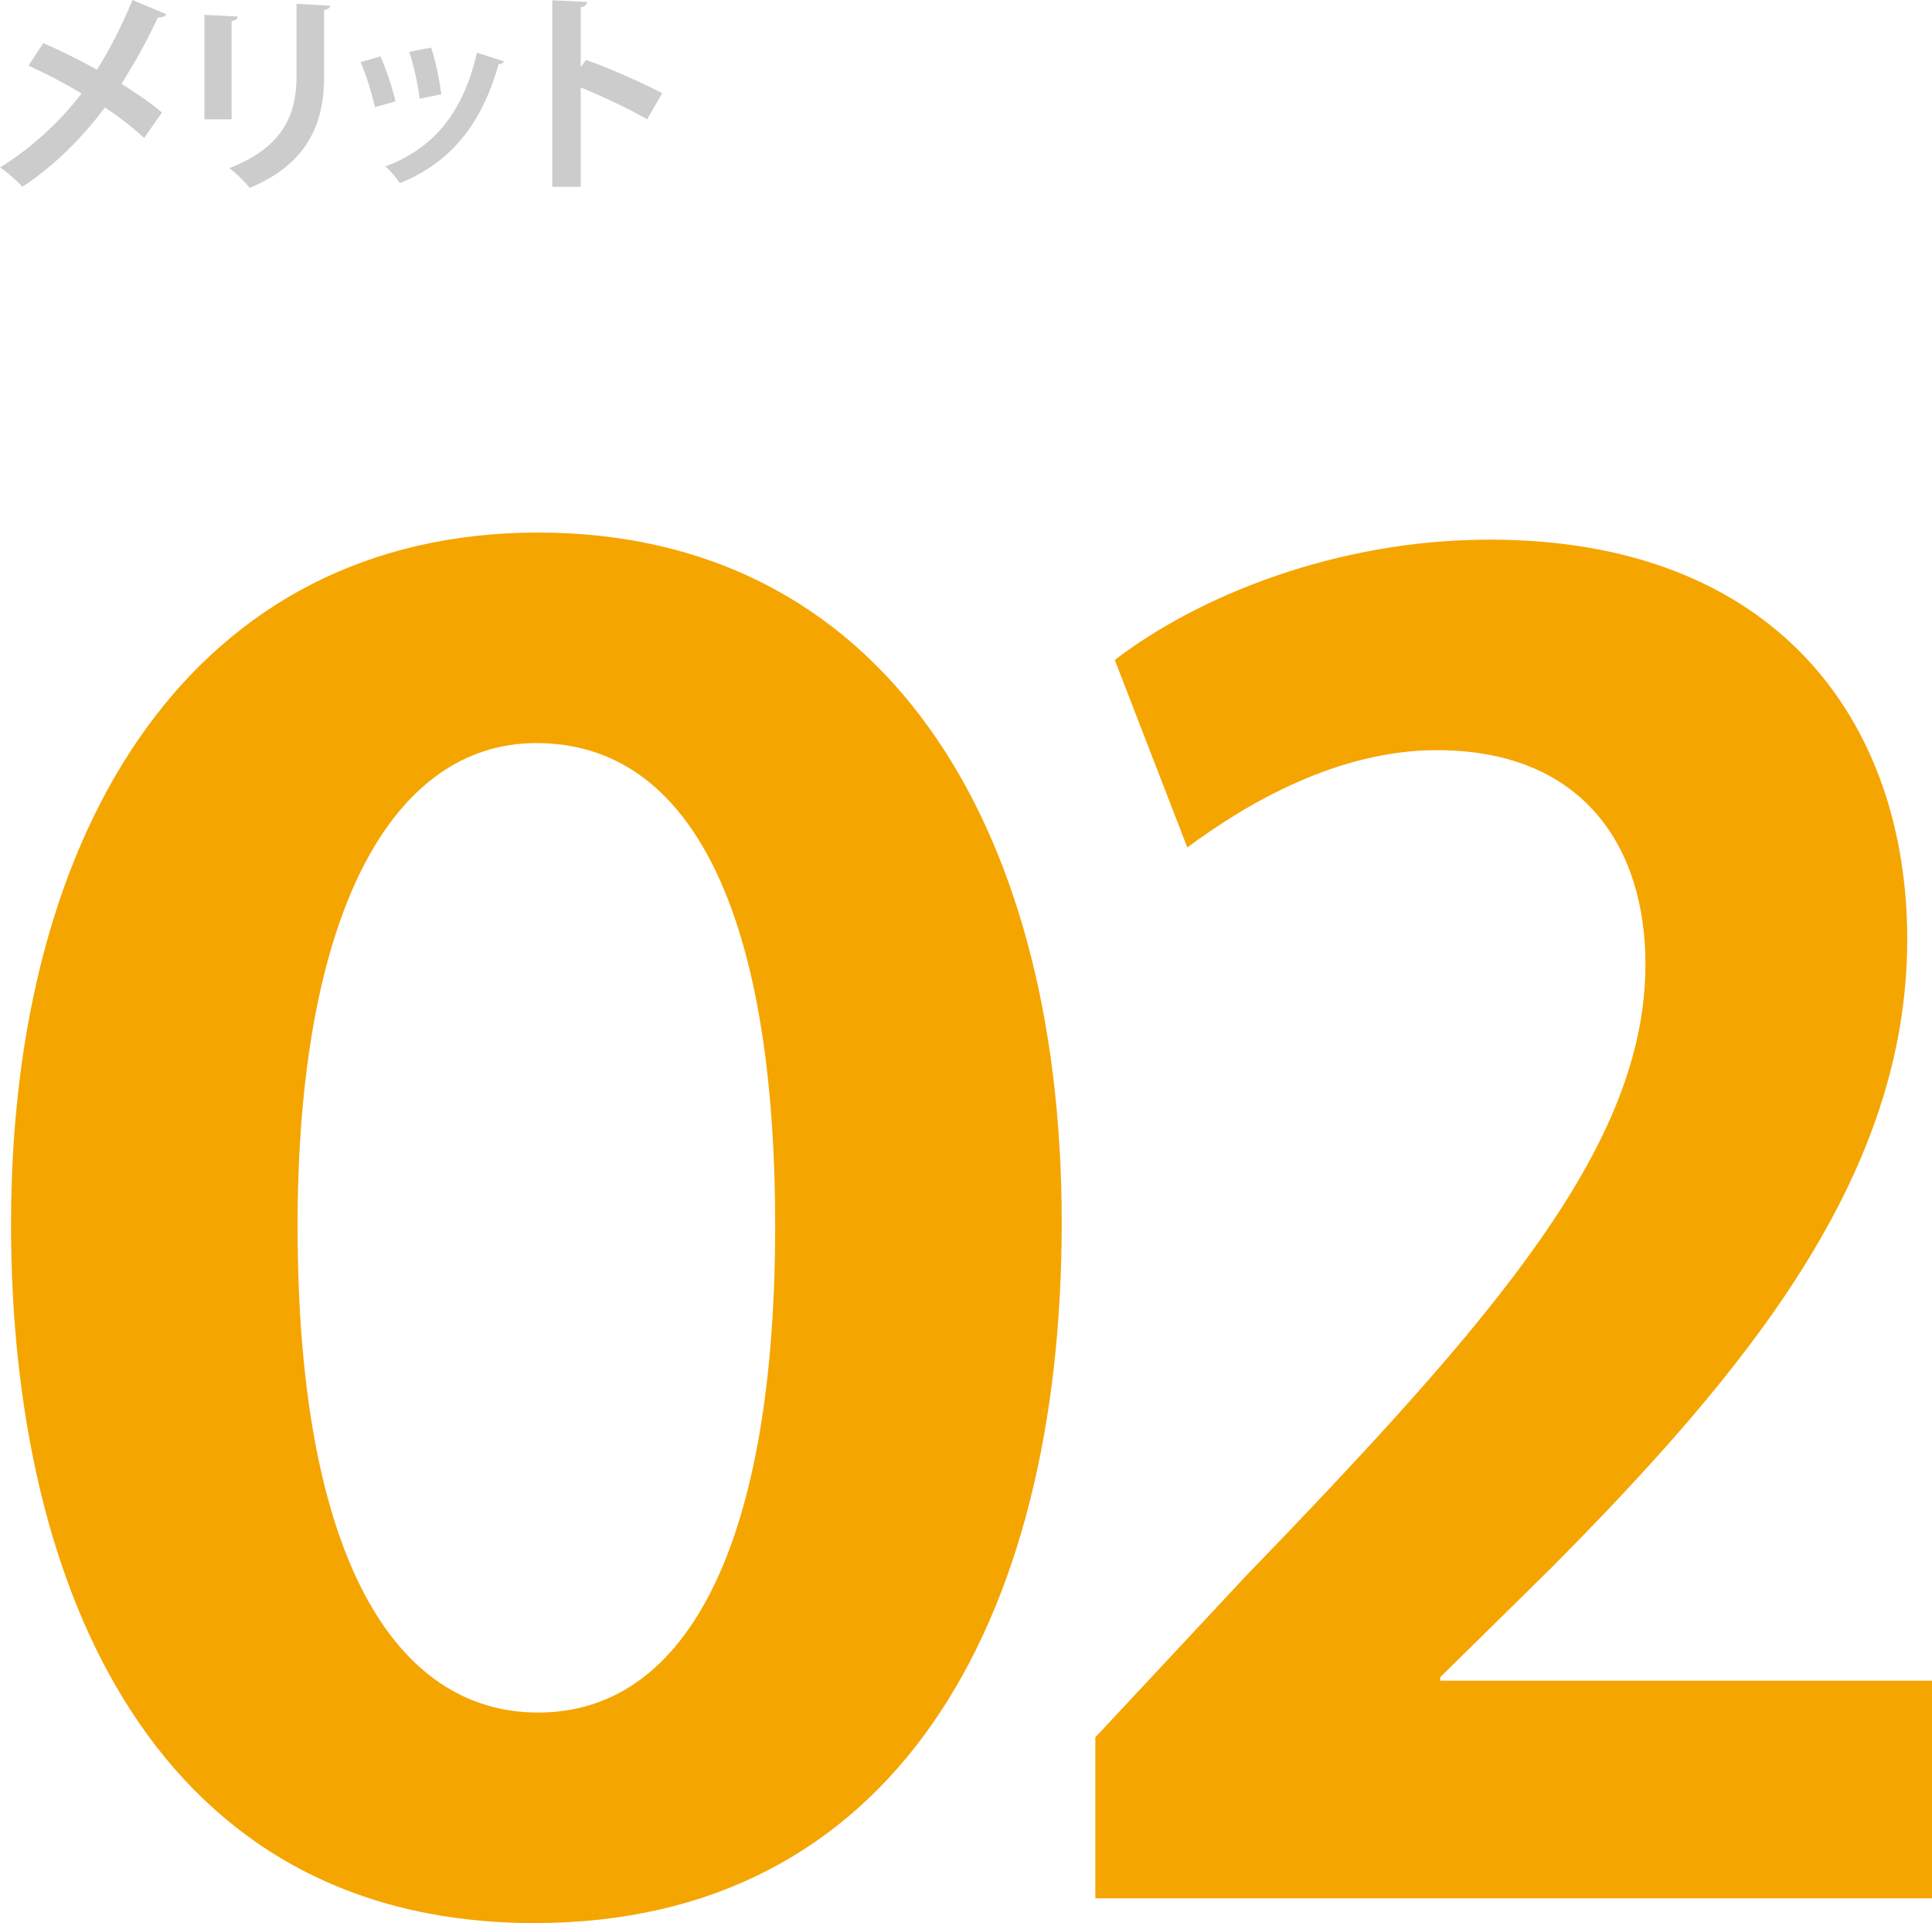 <?xml version="1.0" encoding="UTF-8"?>
<svg id="_レイヤー_2" data-name="レイヤー_2" xmlns="http://www.w3.org/2000/svg" viewBox="0 0 327.67 326.11">
  <defs>
    <style>
      .cls-1 {
        fill: #ccc;
      }

      .cls-2 {
        fill: #f5a500;
      }
    </style>
  </defs>
  <g id="_レイヤー_1-2" data-name="レイヤー_1">
    <g>
      <path class="cls-1" d="M7.34,7.31c2.92,1.26,6.08,2.84,9.11,4.5,1.87-2.92,4.28-7.49,6.01-11.81l5.72,2.41c-.14.36-.68.58-1.4.54-1.62,3.53-4.03,7.92-6.19,11.27,2.05,1.26,4.75,3.06,6.88,4.86l-3.02,4.32c-1.69-1.58-4.07-3.46-6.66-5.18-3.64,4.93-8.6,9.93-14,13.46-.79-.94-2.66-2.56-3.78-3.28,5.26-3.24,10.29-7.88,13.82-12.56-2.95-1.76-6.08-3.38-9-4.72l2.52-3.82Z"/>
      <path class="cls-1" d="M34.67,20.23V2.52l5.65.29c-.04.4-.36.65-1.04.76v16.67h-4.61ZM56.01.97c-.04.36-.32.61-1.04.72v11.27c0,7.63-2.52,14.72-12.63,18.9-.68-.9-2.38-2.59-3.46-3.35,9.54-3.64,11.41-9.61,11.41-15.59V.65l5.72.32Z"/>
      <path class="cls-1" d="M64.51,9.57c1.01,2.16,2.09,5.47,2.56,7.63l-3.49.97c-.47-2.23-1.44-5.4-2.45-7.63l3.38-.97ZM85.46,10.4c-.11.29-.43.5-.9.47-2.95,10.62-8.53,16.88-16.74,20.19-.47-.72-1.62-2.16-2.45-2.84,7.7-2.88,13.1-8.6,15.51-19.29l4.57,1.48ZM73.12,8.06c.76,2.2,1.44,5.65,1.73,7.92l-3.67.76c-.29-2.38-1.01-5.65-1.76-7.95l3.71-.72Z"/>
      <path class="cls-1" d="M109.76,20.23c-2.99-1.73-7.7-3.96-11.27-5.4v16.85h-4.82V.04l5.9.29c-.04.43-.32.79-1.08.9v10.15l.9-1.22c3.96,1.4,9.36,3.78,12.92,5.65l-2.56,4.43Z"/>
    </g>
    <g>
      <path class="cls-2" d="M1.87,207.61c0-68.1,31.5-117.3,89.4-117.3s88.8,48.6,88.8,117-28.8,118.8-89.4,118.8c-63.9,0-88.8-56.1-88.8-118.5ZM131.47,207.91c0-52.8-14.1-81.9-40.5-81.9-24.6,0-40.5,29.1-40.5,81.9,0,56.7,16.8,82.5,40.8,82.5,25.8,0,40.2-29.7,40.2-82.5Z"/>
      <path class="cls-2" d="M327.67,321.91h-141.9v-27.3l25.2-27c42.9-44.4,68.1-73.5,68.1-104.1,0-19.8-10.5-36.3-35.4-36.3-16.5,0-31.8,8.7-42.3,16.5l-12.3-31.8c14.1-10.8,37.5-20.4,63.6-20.4,48.6,0,70.8,30.9,70.8,67.8,0,40.2-27.3,73.2-60.3,106.5l-18.9,18.6v.6h83.4v36.9Z"/>
    </g>
  </g>
</svg>